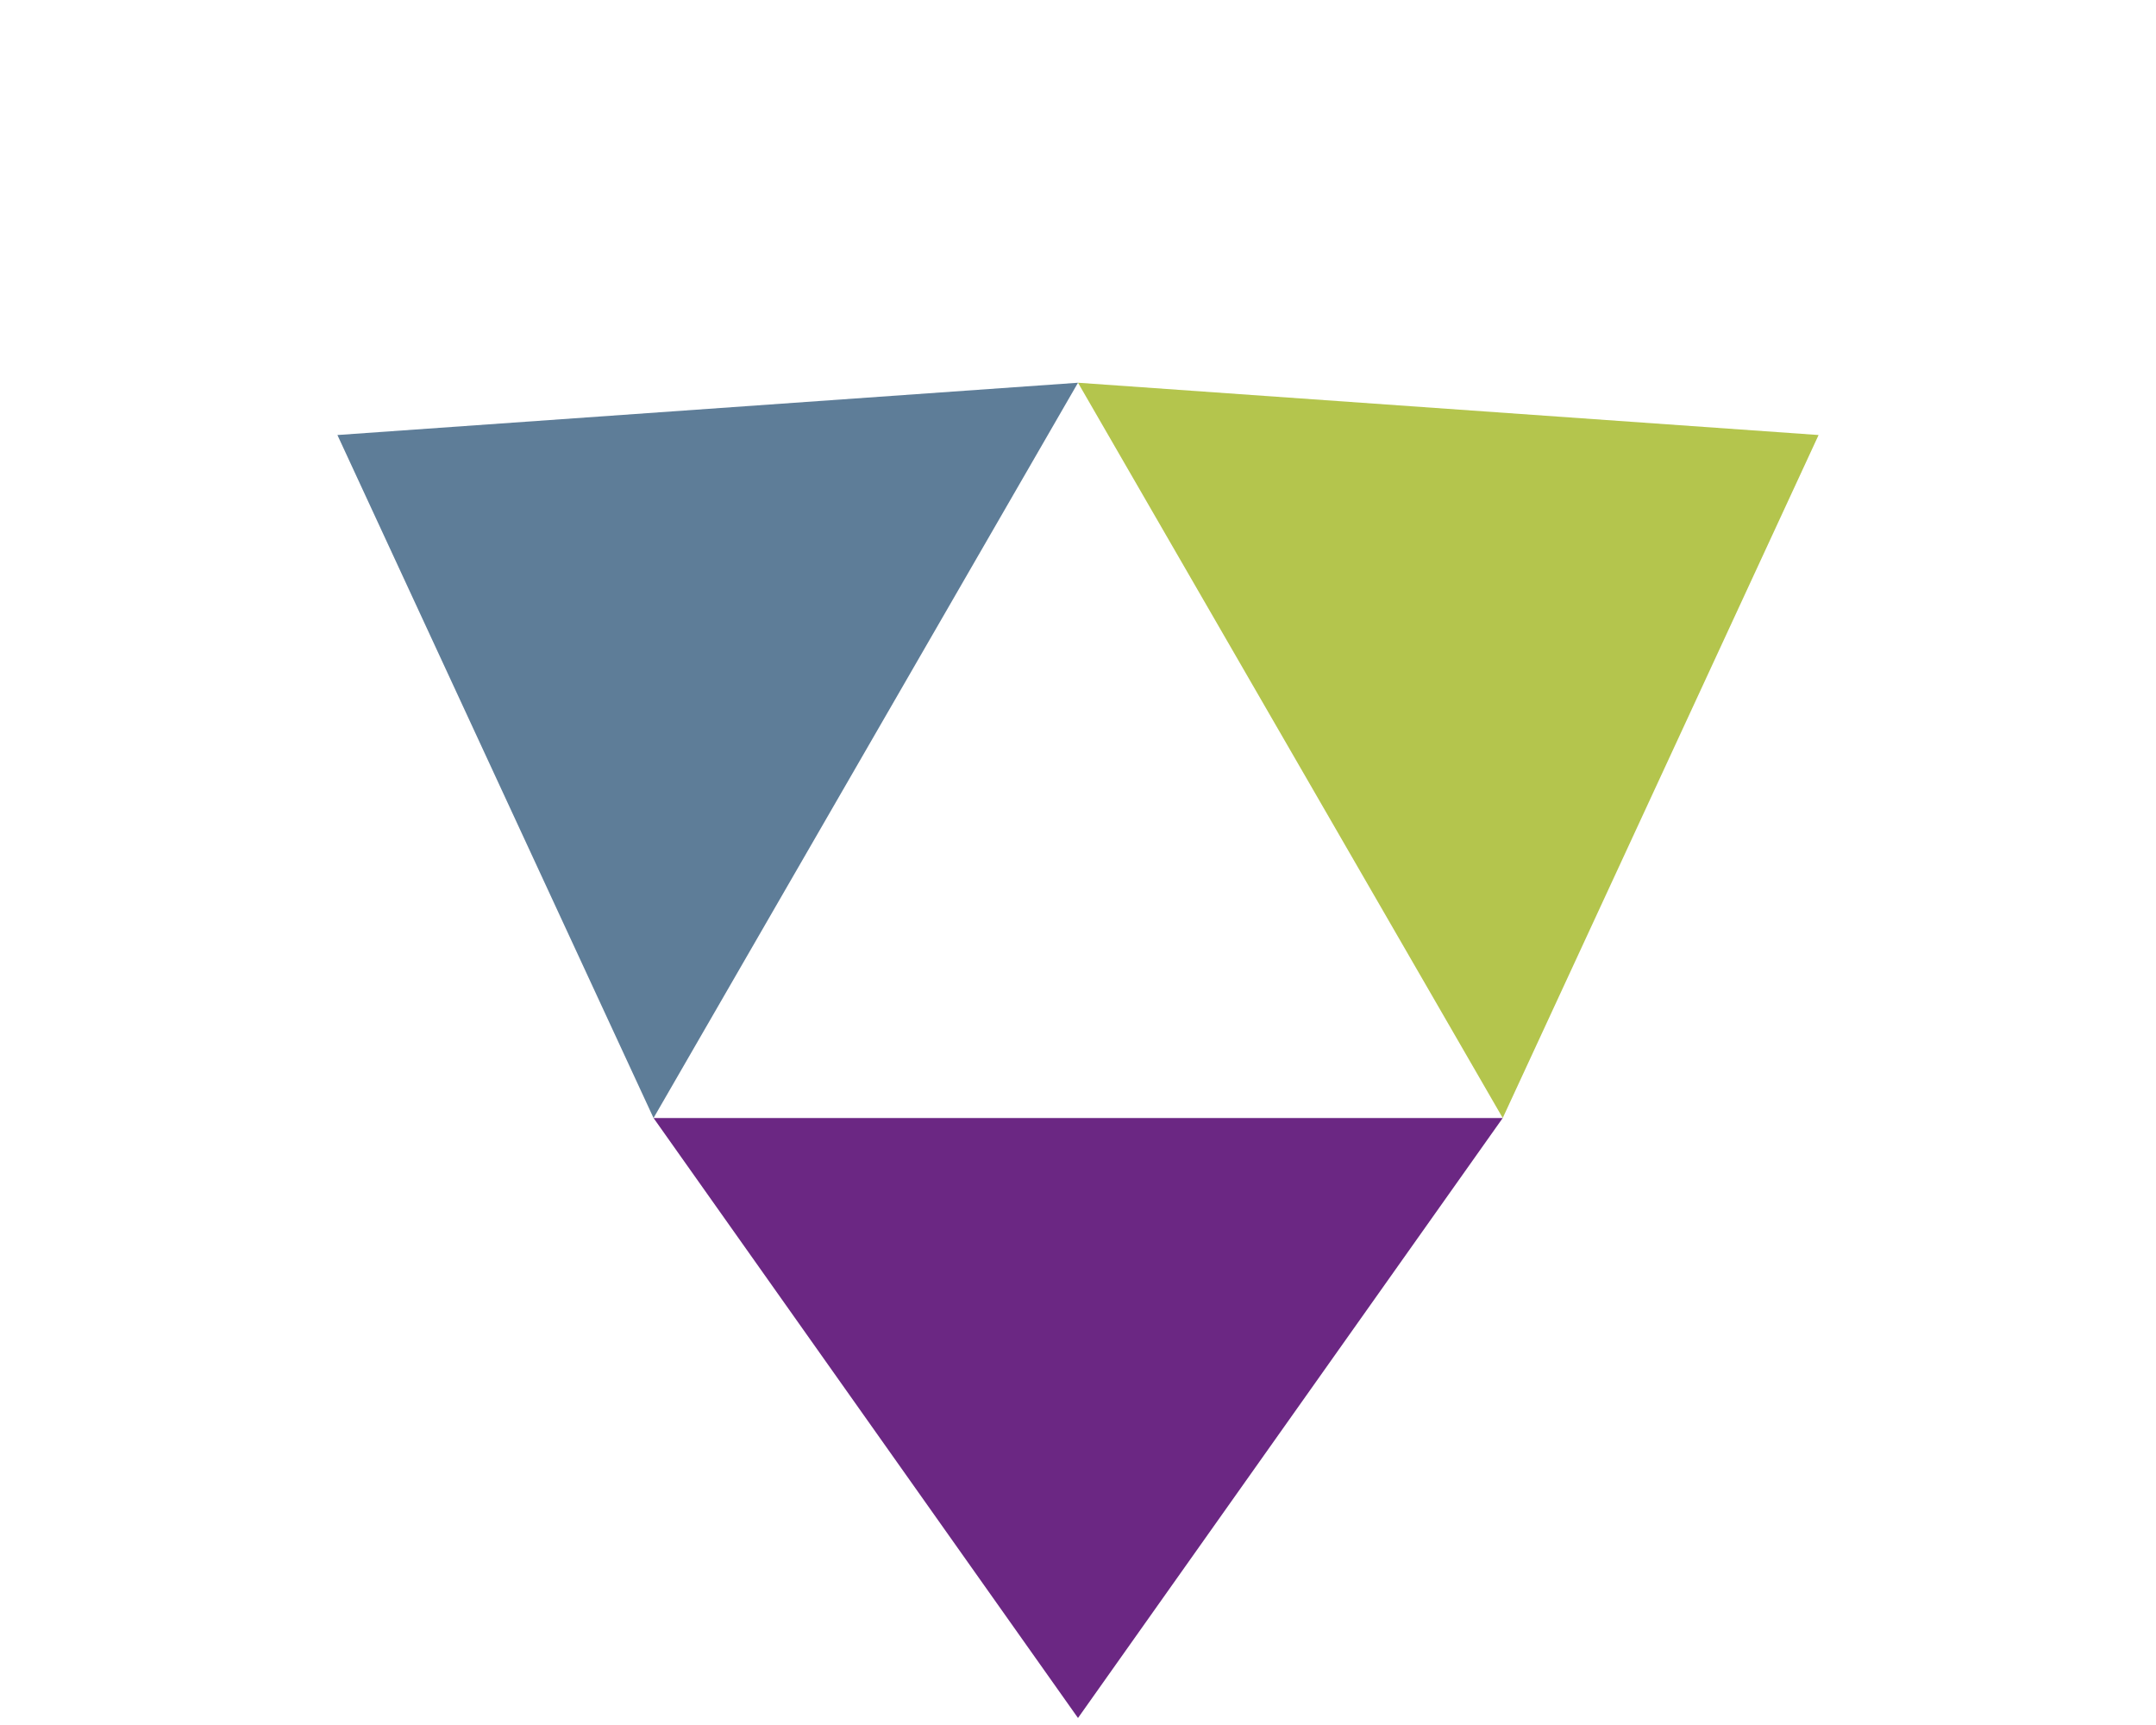 <svg width="800" height="640" xmlns="http://www.w3.org/2000/svg" xmlns:xlink="http://www.w3.org/1999/xlink" x="0px" y="0px"
	 viewBox="-102.4 100.9 800 640" enable-background="new -102.4 100.9 800 640" xml:space="preserve">
<polygon id="XMLID_37_" fill="#6B2783" points="455.2,515.7 297.6,738.3 140.1,515.7 "/>
<polygon id="XMLID_35_" fill="#5E7D98" points="297.6,242.9 140.1,515.7 22.8,262.3 "/>
<polygon id="XMLID_34_" fill="#B4C54D" points="572.4,262.3 455.2,515.7 297.6,242.9 "/>
</svg>
